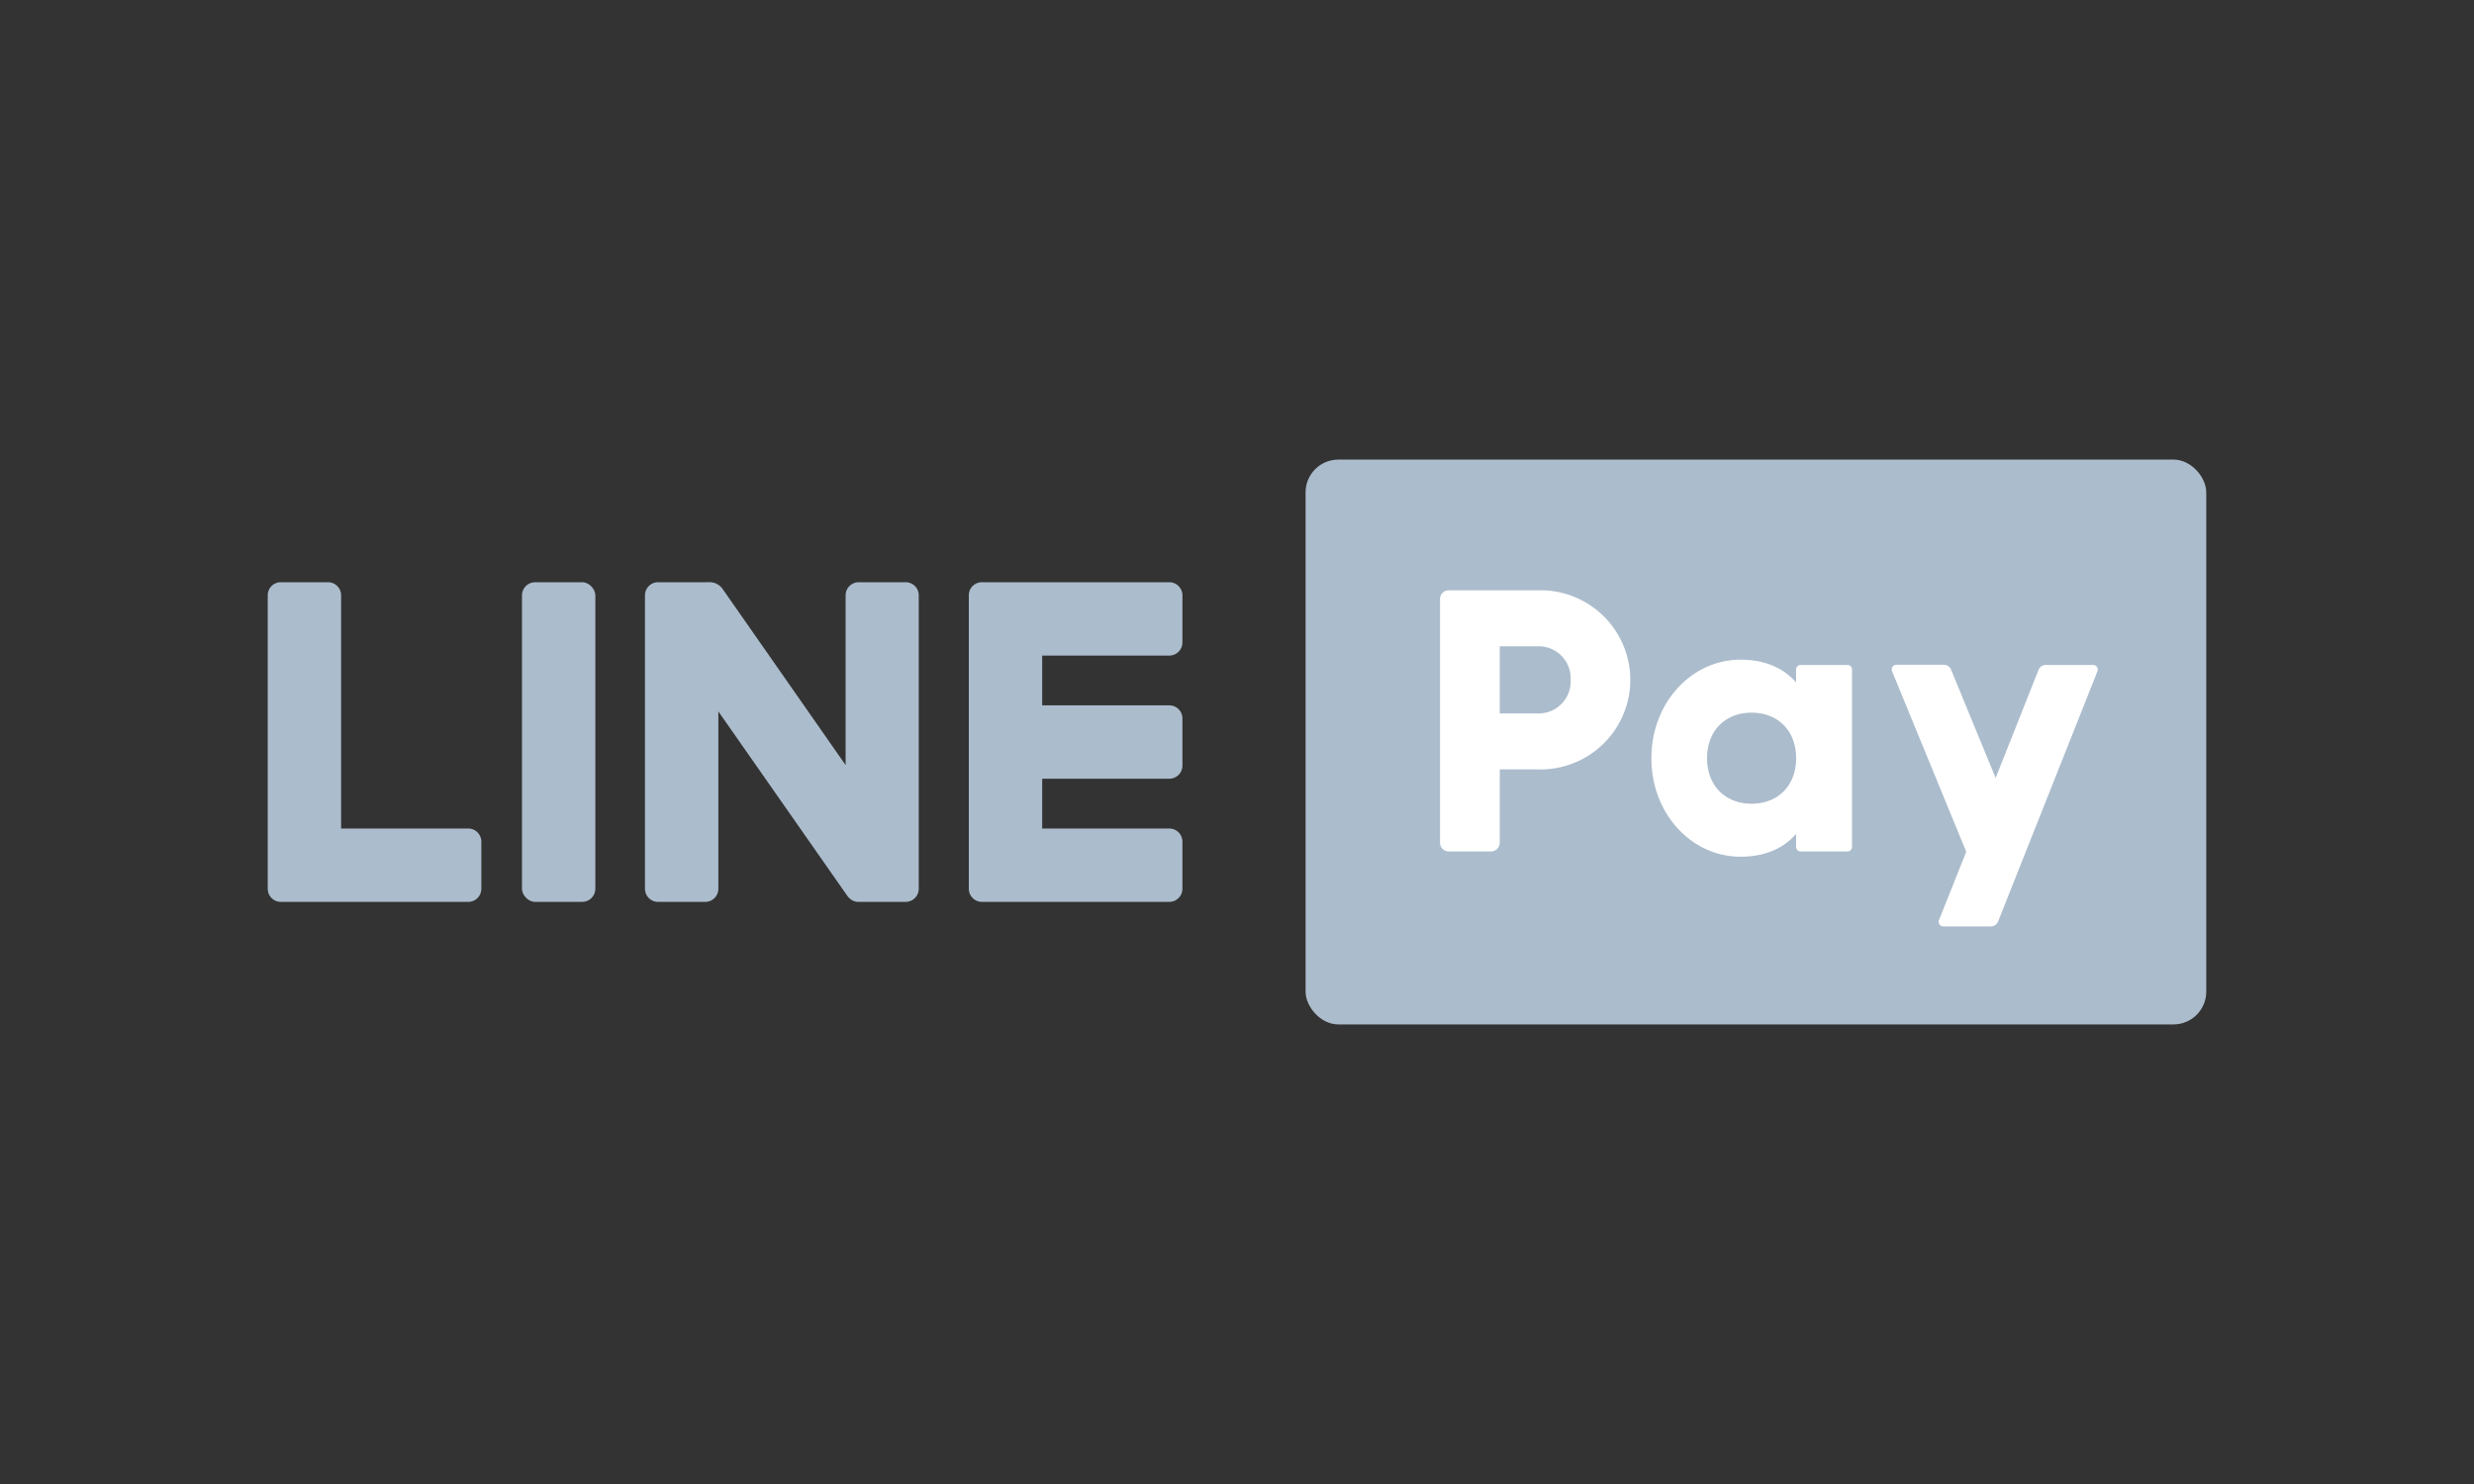 <svg id="Шар_1" data-name="Шар 1" xmlns="http://www.w3.org/2000/svg" viewBox="0 0 500 300"><rect x="0" y="0" width="500" height="300" fill="#333333" stroke="none"/><defs><style>.cls-1{fill:#abbccc;}.cls-2{fill:#fff;}</style></defs><rect class="cls-1" x="105.49" y="117.7" width="14.83" height="64.62" rx="2.65"/><path class="cls-1" d="M94.63,167.49H68.94V120.34a2.65,2.65,0,0,0-2.65-2.64H56.75a2.64,2.64,0,0,0-2.64,2.64v59.33a2.65,2.65,0,0,0,2.64,2.65H94.63a2.65,2.65,0,0,0,2.65-2.65v-9.54A2.65,2.65,0,0,0,94.63,167.49Z"/><path class="cls-1" d="M236.32,132.53a2.65,2.65,0,0,0,2.65-2.65v-9.54a2.65,2.65,0,0,0-2.65-2.64H198.45a2.64,2.64,0,0,0-2.65,2.64v59.33a2.65,2.65,0,0,0,2.65,2.65h37.87a2.65,2.65,0,0,0,2.65-2.65v-9.54a2.65,2.65,0,0,0-2.65-2.64H210.63V157.42h25.69a2.65,2.65,0,0,0,2.65-2.65v-9.53a2.65,2.65,0,0,0-2.65-2.65H210.63V132.53Z"/><path class="cls-1" d="M183.08,117.7h-9.53a2.65,2.65,0,0,0-2.65,2.64v34.33L146,119a3.27,3.27,0,0,0-2.93-1.3,2.36,2.36,0,0,0-.46,0H133a2.65,2.65,0,0,0-2.65,2.64v59.33a2.65,2.65,0,0,0,2.65,2.65h9.53a2.65,2.65,0,0,0,2.65-2.65V143.82l26,37.19a2.2,2.2,0,0,0,.3.37,2.65,2.65,0,0,0,1.83.94h9.72a2.65,2.65,0,0,0,2.65-2.65V120.34A2.64,2.64,0,0,0,183.08,117.7Z"/><rect class="cls-1" x="263.86" y="92.91" width="182.03" height="114.18" rx="6.62"/><path class="cls-2" d="M329.49,137.44A18.14,18.14,0,0,1,311,155.54H303.1v14.81a1.78,1.78,0,0,1-1.78,1.78H292.8a1.78,1.78,0,0,1-1.77-1.78V121.11a1.78,1.78,0,0,1,1.77-1.78H311A18.15,18.15,0,0,1,329.49,137.44Zm-12.06,0a6.46,6.46,0,0,0-6.42-6.79H303.1v13.57H311A6.45,6.45,0,0,0,317.43,137.44Z"/><path class="cls-2" d="M374.3,135.35v35.84a.94.94,0,0,1-.93.94h-9.45a.94.94,0,0,1-.93-.94v-2.61c-2.49,2.87-6.19,4.61-11.24,4.61-9.88,0-18-8.68-18-19.92s8.15-19.91,18-19.91c5.05,0,8.75,1.74,11.24,4.6v-2.61a.93.93,0,0,1,.93-.93h9.45A.93.93,0,0,1,374.3,135.35ZM363,153.27c0-5.65-3.77-9.2-9-9.2s-9,3.55-9,9.2,3.77,9.21,9,9.21S363,158.93,363,153.27Z"/><path class="cls-2" d="M412,135.4l-8.68,21.87-9-21.88a1.55,1.55,0,0,0-1.44-1h-9.63a.94.94,0,0,0-.87,1.29l15,36.51L391.87,186a.94.94,0,0,0,.87,1.28h9.63a1.56,1.56,0,0,0,1.45-1L423.9,135.7a.94.94,0,0,0-.87-1.28H413.4A1.56,1.56,0,0,0,412,135.4Z"/></svg>